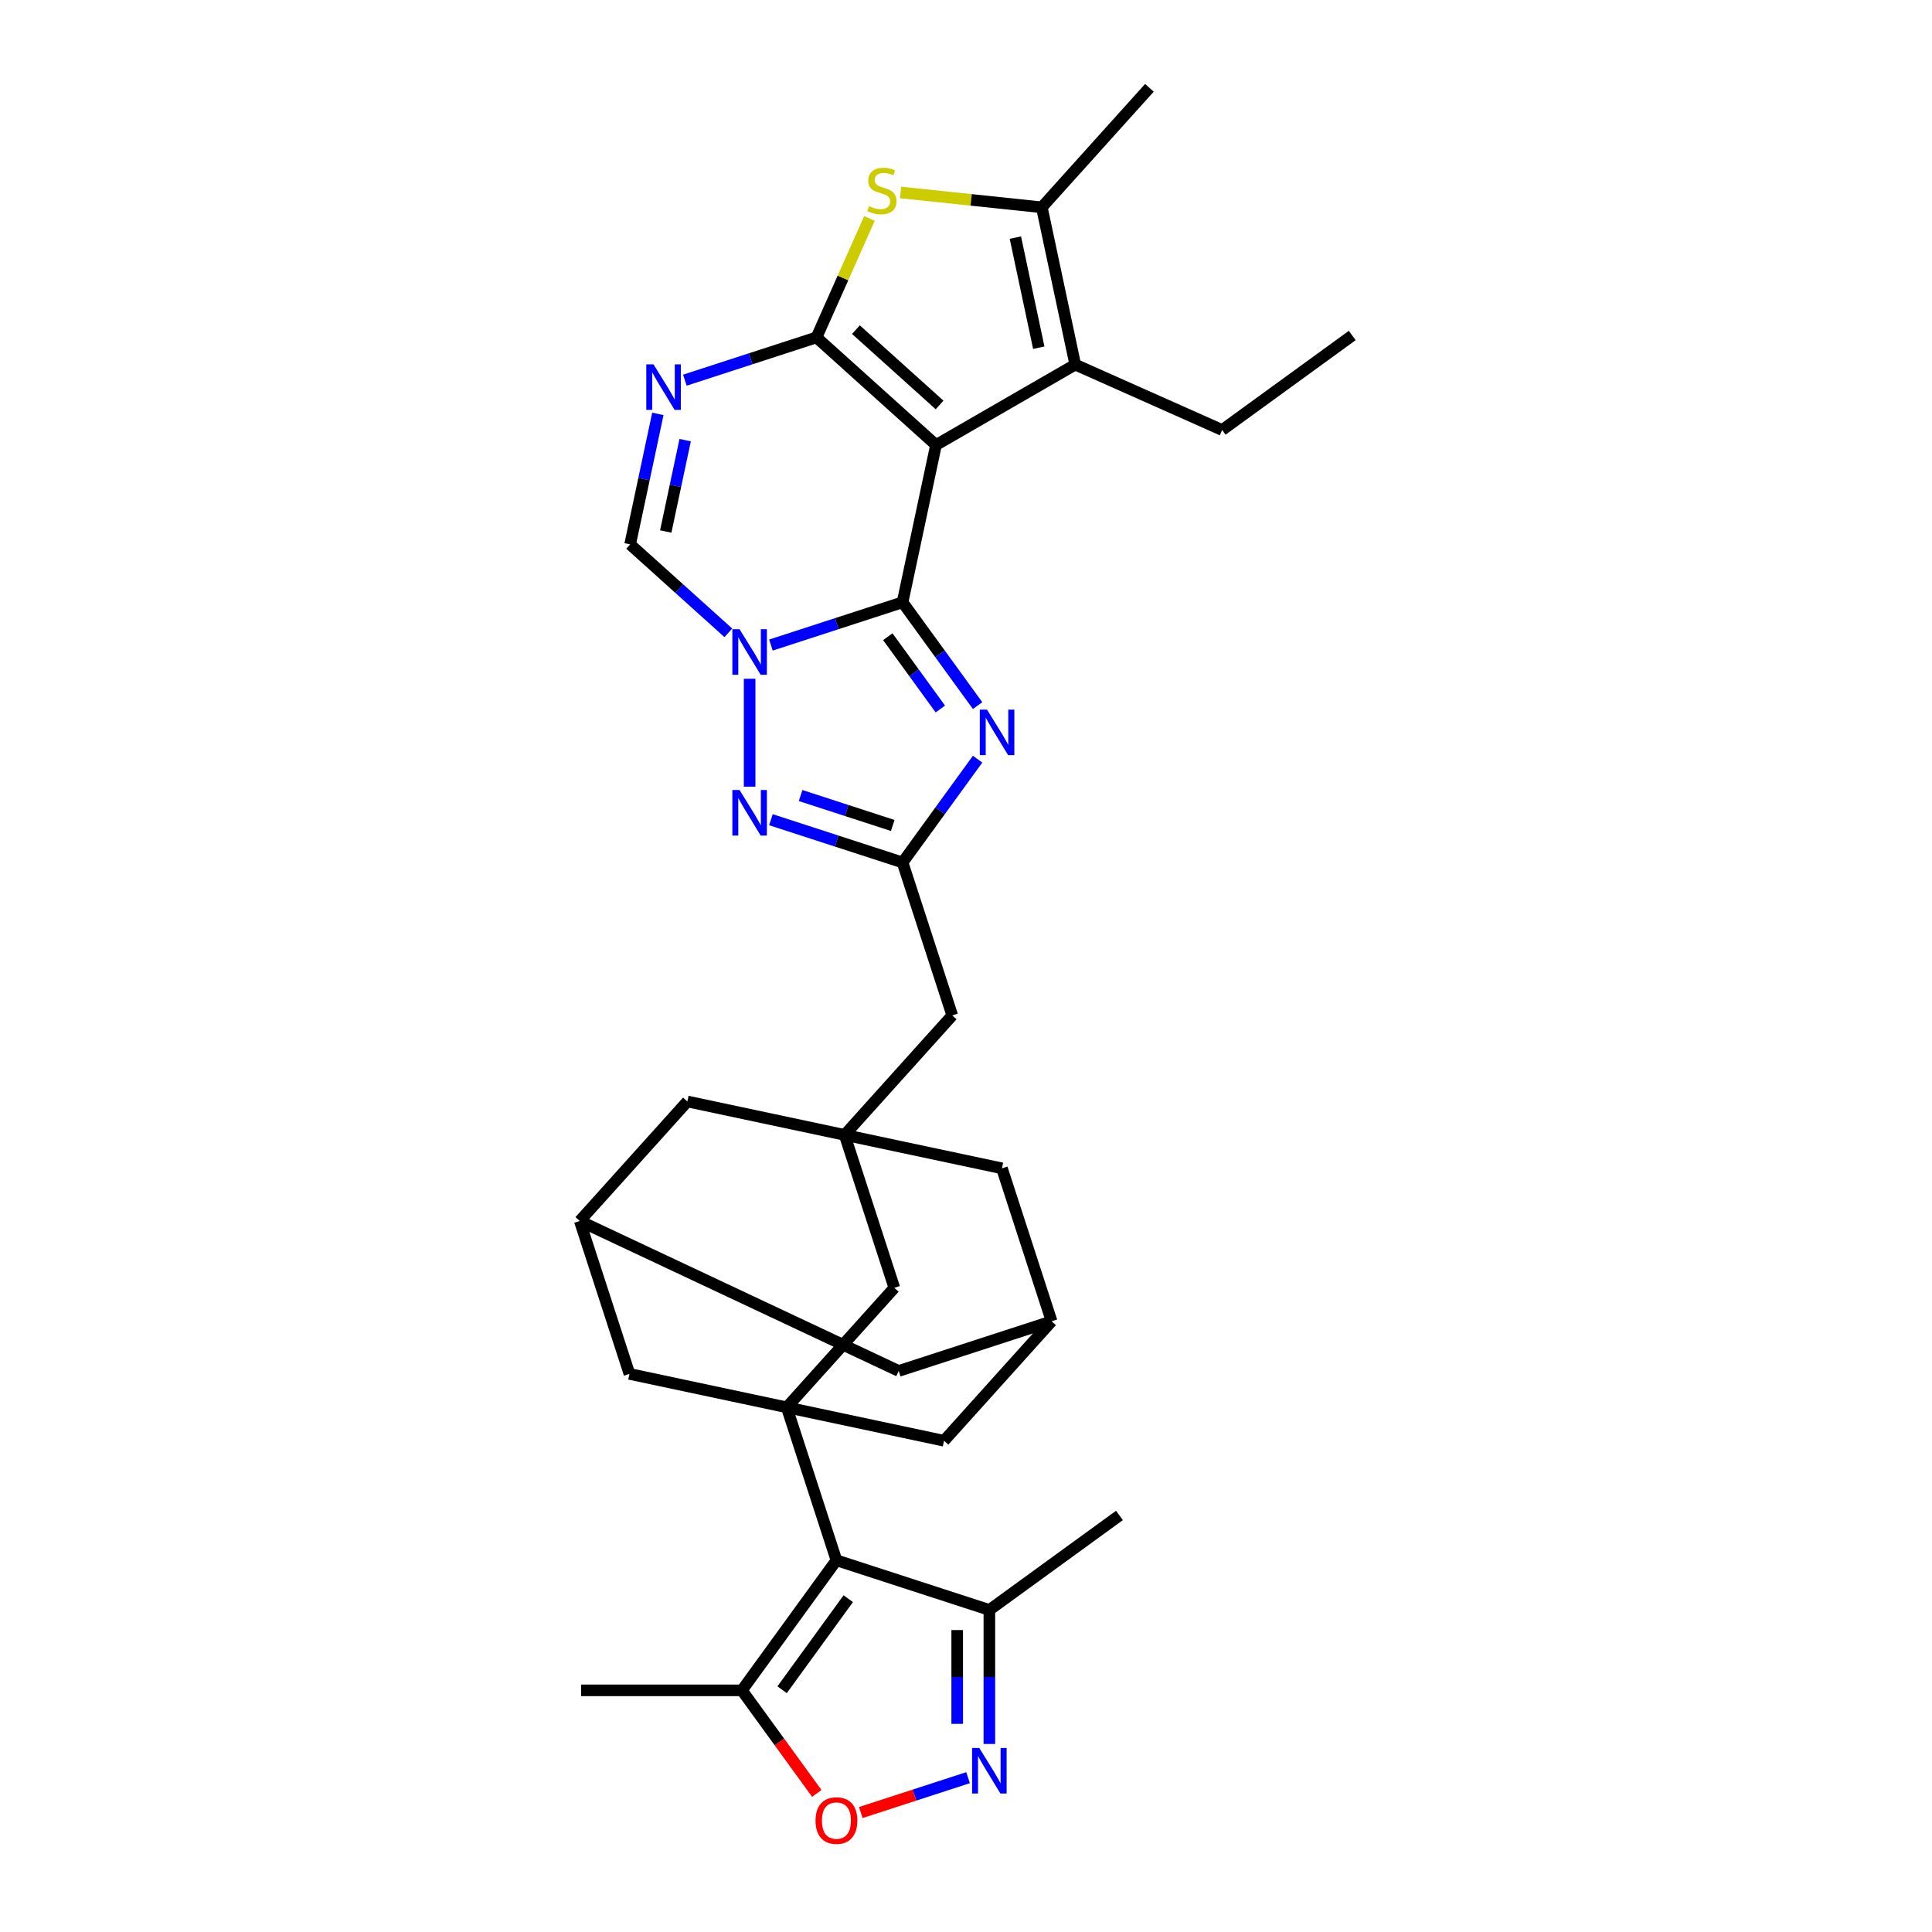<?xml version='1.0' encoding='iso-8859-1'?>
<svg version='1.1' baseProfile='full'
              xmlns='http://www.w3.org/2000/svg'
                      xmlns:rdkit='http://www.rdkit.org/xml'
                      xmlns:xlink='http://www.w3.org/1999/xlink'
                  xml:space='preserve'
width='1000px' height='1000px' viewBox='0 0 1000 1000'>
<!-- END OF HEADER -->
<rect style='opacity:1.0;fill:#FFFFFF;stroke:none' width='1000' height='1000' x='0' y='0'> </rect>
<path class='bond-0' d='M 467.161,311.746 L 484.466,230.334' style='fill:none;fill-rule:evenodd;stroke:#000000;stroke-width:6px;stroke-linecap:butt;stroke-linejoin:miter;stroke-opacity:1' />
<path class='bond-2' d='M 467.161,311.746 L 433.092,322.815' style='fill:none;fill-rule:evenodd;stroke:#000000;stroke-width:6px;stroke-linecap:butt;stroke-linejoin:miter;stroke-opacity:1' />
<path class='bond-2' d='M 433.092,322.815 L 399.024,333.885' style='fill:none;fill-rule:evenodd;stroke:#0000FF;stroke-width:6px;stroke-linecap:butt;stroke-linejoin:miter;stroke-opacity:1' />
<path class='bond-3' d='M 467.161,311.746 L 486.585,338.48' style='fill:none;fill-rule:evenodd;stroke:#000000;stroke-width:6px;stroke-linecap:butt;stroke-linejoin:miter;stroke-opacity:1' />
<path class='bond-3' d='M 486.585,338.48 L 506.008,365.214' style='fill:none;fill-rule:evenodd;stroke:#0000FF;stroke-width:6px;stroke-linecap:butt;stroke-linejoin:miter;stroke-opacity:1' />
<path class='bond-3' d='M 459.521,329.55 L 473.118,348.264' style='fill:none;fill-rule:evenodd;stroke:#000000;stroke-width:6px;stroke-linecap:butt;stroke-linejoin:miter;stroke-opacity:1' />
<path class='bond-3' d='M 473.118,348.264 L 486.714,366.978' style='fill:none;fill-rule:evenodd;stroke:#0000FF;stroke-width:6px;stroke-linecap:butt;stroke-linejoin:miter;stroke-opacity:1' />
<path class='bond-1' d='M 484.466,230.334 L 422.613,174.642' style='fill:none;fill-rule:evenodd;stroke:#000000;stroke-width:6px;stroke-linecap:butt;stroke-linejoin:miter;stroke-opacity:1' />
<path class='bond-1' d='M 486.326,209.61 L 443.03,170.625' style='fill:none;fill-rule:evenodd;stroke:#000000;stroke-width:6px;stroke-linecap:butt;stroke-linejoin:miter;stroke-opacity:1' />
<path class='bond-8' d='M 484.466,230.334 L 556.545,188.719' style='fill:none;fill-rule:evenodd;stroke:#000000;stroke-width:6px;stroke-linecap:butt;stroke-linejoin:miter;stroke-opacity:1' />
<path class='bond-7' d='M 422.613,174.642 L 436.32,143.857' style='fill:none;fill-rule:evenodd;stroke:#000000;stroke-width:6px;stroke-linecap:butt;stroke-linejoin:miter;stroke-opacity:1' />
<path class='bond-7' d='M 436.32,143.857 L 450.026,113.072' style='fill:none;fill-rule:evenodd;stroke:#CCCC00;stroke-width:6px;stroke-linecap:butt;stroke-linejoin:miter;stroke-opacity:1' />
<path class='bond-33' d='M 422.613,174.642 L 388.545,185.711' style='fill:none;fill-rule:evenodd;stroke:#000000;stroke-width:6px;stroke-linecap:butt;stroke-linejoin:miter;stroke-opacity:1' />
<path class='bond-33' d='M 388.545,185.711 L 354.476,196.781' style='fill:none;fill-rule:evenodd;stroke:#0000FF;stroke-width:6px;stroke-linecap:butt;stroke-linejoin:miter;stroke-opacity:1' />
<path class='bond-6' d='M 388.004,351.331 L 388.004,407.176' style='fill:none;fill-rule:evenodd;stroke:#0000FF;stroke-width:6px;stroke-linecap:butt;stroke-linejoin:miter;stroke-opacity:1' />
<path class='bond-12' d='M 376.984,327.543 L 351.568,304.658' style='fill:none;fill-rule:evenodd;stroke:#0000FF;stroke-width:6px;stroke-linecap:butt;stroke-linejoin:miter;stroke-opacity:1' />
<path class='bond-12' d='M 351.568,304.658 L 326.152,281.773' style='fill:none;fill-rule:evenodd;stroke:#000000;stroke-width:6px;stroke-linecap:butt;stroke-linejoin:miter;stroke-opacity:1' />
<path class='bond-10' d='M 506.008,392.947 L 486.585,419.681' style='fill:none;fill-rule:evenodd;stroke:#0000FF;stroke-width:6px;stroke-linecap:butt;stroke-linejoin:miter;stroke-opacity:1' />
<path class='bond-10' d='M 486.585,419.681 L 467.161,446.415' style='fill:none;fill-rule:evenodd;stroke:#000000;stroke-width:6px;stroke-linecap:butt;stroke-linejoin:miter;stroke-opacity:1' />
<path class='bond-4' d='M 340.509,214.228 L 333.33,248' style='fill:none;fill-rule:evenodd;stroke:#0000FF;stroke-width:6px;stroke-linecap:butt;stroke-linejoin:miter;stroke-opacity:1' />
<path class='bond-4' d='M 333.33,248 L 326.152,281.773' style='fill:none;fill-rule:evenodd;stroke:#000000;stroke-width:6px;stroke-linecap:butt;stroke-linejoin:miter;stroke-opacity:1' />
<path class='bond-4' d='M 354.638,227.82 L 349.613,251.461' style='fill:none;fill-rule:evenodd;stroke:#0000FF;stroke-width:6px;stroke-linecap:butt;stroke-linejoin:miter;stroke-opacity:1' />
<path class='bond-4' d='M 349.613,251.461 L 344.588,275.102' style='fill:none;fill-rule:evenodd;stroke:#000000;stroke-width:6px;stroke-linecap:butt;stroke-linejoin:miter;stroke-opacity:1' />
<path class='bond-5' d='M 407.216,728.434 L 462.908,666.582' style='fill:none;fill-rule:evenodd;stroke:#000000;stroke-width:6px;stroke-linecap:butt;stroke-linejoin:miter;stroke-opacity:1' />
<path class='bond-9' d='M 407.216,728.434 L 432.936,807.591' style='fill:none;fill-rule:evenodd;stroke:#000000;stroke-width:6px;stroke-linecap:butt;stroke-linejoin:miter;stroke-opacity:1' />
<path class='bond-36' d='M 407.216,728.434 L 488.628,745.738' style='fill:none;fill-rule:evenodd;stroke:#000000;stroke-width:6px;stroke-linecap:butt;stroke-linejoin:miter;stroke-opacity:1' />
<path class='bond-37' d='M 407.216,728.434 L 325.804,711.129' style='fill:none;fill-rule:evenodd;stroke:#000000;stroke-width:6px;stroke-linecap:butt;stroke-linejoin:miter;stroke-opacity:1' />
<path class='bond-32' d='M 399.024,424.276 L 433.092,435.346' style='fill:none;fill-rule:evenodd;stroke:#0000FF;stroke-width:6px;stroke-linecap:butt;stroke-linejoin:miter;stroke-opacity:1' />
<path class='bond-32' d='M 433.092,435.346 L 467.161,446.415' style='fill:none;fill-rule:evenodd;stroke:#000000;stroke-width:6px;stroke-linecap:butt;stroke-linejoin:miter;stroke-opacity:1' />
<path class='bond-32' d='M 414.388,411.766 L 438.236,419.514' style='fill:none;fill-rule:evenodd;stroke:#0000FF;stroke-width:6px;stroke-linecap:butt;stroke-linejoin:miter;stroke-opacity:1' />
<path class='bond-32' d='M 438.236,419.514 L 462.084,427.263' style='fill:none;fill-rule:evenodd;stroke:#000000;stroke-width:6px;stroke-linecap:butt;stroke-linejoin:miter;stroke-opacity:1' />
<path class='bond-34' d='M 466.104,99.62 L 502.673,103.463' style='fill:none;fill-rule:evenodd;stroke:#CCCC00;stroke-width:6px;stroke-linecap:butt;stroke-linejoin:miter;stroke-opacity:1' />
<path class='bond-34' d='M 502.673,103.463 L 539.241,107.307' style='fill:none;fill-rule:evenodd;stroke:#000000;stroke-width:6px;stroke-linecap:butt;stroke-linejoin:miter;stroke-opacity:1' />
<path class='bond-11' d='M 556.545,188.719 L 539.241,107.307' style='fill:none;fill-rule:evenodd;stroke:#000000;stroke-width:6px;stroke-linecap:butt;stroke-linejoin:miter;stroke-opacity:1' />
<path class='bond-11' d='M 537.667,179.968 L 525.554,122.98' style='fill:none;fill-rule:evenodd;stroke:#000000;stroke-width:6px;stroke-linecap:butt;stroke-linejoin:miter;stroke-opacity:1' />
<path class='bond-27' d='M 556.545,188.719 L 632.58,222.572' style='fill:none;fill-rule:evenodd;stroke:#000000;stroke-width:6px;stroke-linecap:butt;stroke-linejoin:miter;stroke-opacity:1' />
<path class='bond-16' d='M 432.936,807.591 L 384.014,874.926' style='fill:none;fill-rule:evenodd;stroke:#000000;stroke-width:6px;stroke-linecap:butt;stroke-linejoin:miter;stroke-opacity:1' />
<path class='bond-16' d='M 439.065,827.475 L 404.819,874.61' style='fill:none;fill-rule:evenodd;stroke:#000000;stroke-width:6px;stroke-linecap:butt;stroke-linejoin:miter;stroke-opacity:1' />
<path class='bond-17' d='M 432.936,807.591 L 512.093,833.31' style='fill:none;fill-rule:evenodd;stroke:#000000;stroke-width:6px;stroke-linecap:butt;stroke-linejoin:miter;stroke-opacity:1' />
<path class='bond-23' d='M 467.161,446.415 L 492.881,525.572' style='fill:none;fill-rule:evenodd;stroke:#000000;stroke-width:6px;stroke-linecap:butt;stroke-linejoin:miter;stroke-opacity:1' />
<path class='bond-28' d='M 539.241,107.307 L 594.933,45.455' style='fill:none;fill-rule:evenodd;stroke:#000000;stroke-width:6px;stroke-linecap:butt;stroke-linejoin:miter;stroke-opacity:1' />
<path class='bond-13' d='M 512.093,902.675 L 512.093,867.993' style='fill:none;fill-rule:evenodd;stroke:#0000FF;stroke-width:6px;stroke-linecap:butt;stroke-linejoin:miter;stroke-opacity:1' />
<path class='bond-13' d='M 512.093,867.993 L 512.093,833.31' style='fill:none;fill-rule:evenodd;stroke:#000000;stroke-width:6px;stroke-linecap:butt;stroke-linejoin:miter;stroke-opacity:1' />
<path class='bond-13' d='M 495.447,892.27 L 495.447,867.993' style='fill:none;fill-rule:evenodd;stroke:#0000FF;stroke-width:6px;stroke-linecap:butt;stroke-linejoin:miter;stroke-opacity:1' />
<path class='bond-13' d='M 495.447,867.993 L 495.447,843.715' style='fill:none;fill-rule:evenodd;stroke:#000000;stroke-width:6px;stroke-linecap:butt;stroke-linejoin:miter;stroke-opacity:1' />
<path class='bond-38' d='M 501.073,920.122 L 473.31,929.142' style='fill:none;fill-rule:evenodd;stroke:#0000FF;stroke-width:6px;stroke-linecap:butt;stroke-linejoin:miter;stroke-opacity:1' />
<path class='bond-38' d='M 473.31,929.142 L 445.547,938.163' style='fill:none;fill-rule:evenodd;stroke:#FF0000;stroke-width:6px;stroke-linecap:butt;stroke-linejoin:miter;stroke-opacity:1' />
<path class='bond-14' d='M 437.189,587.425 L 492.881,525.572' style='fill:none;fill-rule:evenodd;stroke:#000000;stroke-width:6px;stroke-linecap:butt;stroke-linejoin:miter;stroke-opacity:1' />
<path class='bond-18' d='M 437.189,587.425 L 462.908,666.582' style='fill:none;fill-rule:evenodd;stroke:#000000;stroke-width:6px;stroke-linecap:butt;stroke-linejoin:miter;stroke-opacity:1' />
<path class='bond-24' d='M 437.189,587.425 L 355.777,570.12' style='fill:none;fill-rule:evenodd;stroke:#000000;stroke-width:6px;stroke-linecap:butt;stroke-linejoin:miter;stroke-opacity:1' />
<path class='bond-25' d='M 437.189,587.425 L 518.6,604.729' style='fill:none;fill-rule:evenodd;stroke:#000000;stroke-width:6px;stroke-linecap:butt;stroke-linejoin:miter;stroke-opacity:1' />
<path class='bond-15' d='M 422.765,928.261 L 403.389,901.593' style='fill:none;fill-rule:evenodd;stroke:#FF0000;stroke-width:6px;stroke-linecap:butt;stroke-linejoin:miter;stroke-opacity:1' />
<path class='bond-15' d='M 403.389,901.593 L 384.014,874.926' style='fill:none;fill-rule:evenodd;stroke:#000000;stroke-width:6px;stroke-linecap:butt;stroke-linejoin:miter;stroke-opacity:1' />
<path class='bond-29' d='M 384.014,874.926 L 300.784,874.926' style='fill:none;fill-rule:evenodd;stroke:#000000;stroke-width:6px;stroke-linecap:butt;stroke-linejoin:miter;stroke-opacity:1' />
<path class='bond-30' d='M 512.093,833.31 L 579.428,784.389' style='fill:none;fill-rule:evenodd;stroke:#000000;stroke-width:6px;stroke-linecap:butt;stroke-linejoin:miter;stroke-opacity:1' />
<path class='bond-19' d='M 488.628,745.738 L 544.32,683.886' style='fill:none;fill-rule:evenodd;stroke:#000000;stroke-width:6px;stroke-linecap:butt;stroke-linejoin:miter;stroke-opacity:1' />
<path class='bond-20' d='M 325.804,711.129 L 300.085,631.972' style='fill:none;fill-rule:evenodd;stroke:#000000;stroke-width:6px;stroke-linecap:butt;stroke-linejoin:miter;stroke-opacity:1' />
<path class='bond-21' d='M 544.32,683.886 L 518.6,604.729' style='fill:none;fill-rule:evenodd;stroke:#000000;stroke-width:6px;stroke-linecap:butt;stroke-linejoin:miter;stroke-opacity:1' />
<path class='bond-26' d='M 544.32,683.886 L 465.163,709.606' style='fill:none;fill-rule:evenodd;stroke:#000000;stroke-width:6px;stroke-linecap:butt;stroke-linejoin:miter;stroke-opacity:1' />
<path class='bond-22' d='M 300.085,631.972 L 355.777,570.12' style='fill:none;fill-rule:evenodd;stroke:#000000;stroke-width:6px;stroke-linecap:butt;stroke-linejoin:miter;stroke-opacity:1' />
<path class='bond-35' d='M 300.085,631.972 L 465.163,709.606' style='fill:none;fill-rule:evenodd;stroke:#000000;stroke-width:6px;stroke-linecap:butt;stroke-linejoin:miter;stroke-opacity:1' />
<path class='bond-31' d='M 632.58,222.572 L 699.915,173.65' style='fill:none;fill-rule:evenodd;stroke:#000000;stroke-width:6px;stroke-linecap:butt;stroke-linejoin:miter;stroke-opacity:1' />
<path  class='atom-3' d='M 382.794 325.68
L 390.518 338.164
Q 391.283 339.396, 392.515 341.627
Q 393.747 343.857, 393.814 343.991
L 393.814 325.68
L 396.943 325.68
L 396.943 349.251
L 393.714 349.251
L 385.424 335.601
Q 384.459 334.003, 383.426 332.172
Q 382.428 330.341, 382.128 329.775
L 382.128 349.251
L 379.065 349.251
L 379.065 325.68
L 382.794 325.68
' fill='#0000FF'/>
<path  class='atom-4' d='M 510.873 367.295
L 518.596 379.78
Q 519.362 381.011, 520.594 383.242
Q 521.826 385.473, 521.892 385.606
L 521.892 367.295
L 525.022 367.295
L 525.022 390.866
L 521.792 390.866
L 513.503 377.216
Q 512.537 375.618, 511.505 373.787
Q 510.506 371.956, 510.207 371.39
L 510.207 390.866
L 507.144 390.866
L 507.144 367.295
L 510.873 367.295
' fill='#0000FF'/>
<path  class='atom-5' d='M 338.246 188.576
L 345.97 201.061
Q 346.736 202.292, 347.968 204.523
Q 349.199 206.754, 349.266 206.887
L 349.266 188.576
L 352.395 188.576
L 352.395 212.147
L 349.166 212.147
L 340.876 198.497
Q 339.911 196.899, 338.879 195.068
Q 337.88 193.237, 337.58 192.671
L 337.58 212.147
L 334.517 212.147
L 334.517 188.576
L 338.246 188.576
' fill='#0000FF'/>
<path  class='atom-7' d='M 382.794 408.91
L 390.518 421.395
Q 391.283 422.627, 392.515 424.857
Q 393.747 427.088, 393.814 427.221
L 393.814 408.91
L 396.943 408.91
L 396.943 432.481
L 393.714 432.481
L 385.424 418.831
Q 384.459 417.233, 383.426 415.402
Q 382.428 413.571, 382.128 413.005
L 382.128 432.481
L 379.065 432.481
L 379.065 408.91
L 382.794 408.91
' fill='#0000FF'/>
<path  class='atom-8' d='M 449.808 106.697
Q 450.074 106.797, 451.173 107.263
Q 452.271 107.729, 453.47 108.029
Q 454.702 108.295, 455.9 108.295
Q 458.131 108.295, 459.429 107.23
Q 460.728 106.131, 460.728 104.233
Q 460.728 102.935, 460.062 102.136
Q 459.429 101.337, 458.43 100.904
Q 457.432 100.471, 455.767 99.972
Q 453.67 99.339, 452.405 98.74
Q 451.173 98.141, 450.274 96.876
Q 449.408 95.611, 449.408 93.48
Q 449.408 90.517, 451.406 88.686
Q 453.437 86.855, 457.432 86.855
Q 460.162 86.855, 463.258 88.153
L 462.492 90.717
Q 459.662 89.551, 457.532 89.551
Q 455.234 89.551, 453.969 90.517
Q 452.704 91.449, 452.738 93.08
Q 452.738 94.346, 453.37 95.111
Q 454.036 95.877, 454.968 96.31
Q 455.934 96.743, 457.532 97.242
Q 459.662 97.908, 460.927 98.574
Q 462.193 99.24, 463.091 100.604
Q 464.024 101.936, 464.024 104.233
Q 464.024 107.496, 461.826 109.26
Q 459.662 110.992, 456.033 110.992
Q 453.936 110.992, 452.338 110.526
Q 450.773 110.093, 448.909 109.327
L 449.808 106.697
' fill='#CCCC00'/>
<path  class='atom-14' d='M 506.883 904.756
L 514.606 917.24
Q 515.372 918.472, 516.604 920.703
Q 517.836 922.933, 517.902 923.066
L 517.902 904.756
L 521.032 904.756
L 521.032 928.326
L 517.802 928.326
L 509.513 914.677
Q 508.547 913.079, 507.515 911.248
Q 506.516 909.416, 506.217 908.85
L 506.217 928.326
L 503.154 928.326
L 503.154 904.756
L 506.883 904.756
' fill='#0000FF'/>
<path  class='atom-16' d='M 422.116 942.327
Q 422.116 936.668, 424.912 933.505
Q 427.709 930.342, 432.936 930.342
Q 438.163 930.342, 440.959 933.505
Q 443.756 936.668, 443.756 942.327
Q 443.756 948.053, 440.926 951.316
Q 438.096 954.545, 432.936 954.545
Q 427.742 954.545, 424.912 951.316
Q 422.116 948.087, 422.116 942.327
M 432.936 951.882
Q 436.531 951.882, 438.462 949.485
Q 440.427 947.055, 440.427 942.327
Q 440.427 937.7, 438.462 935.369
Q 436.531 933.005, 432.936 933.005
Q 429.34 933.005, 427.376 935.336
Q 425.445 937.666, 425.445 942.327
Q 425.445 947.088, 427.376 949.485
Q 429.34 951.882, 432.936 951.882
' fill='#FF0000'/>
</svg>
